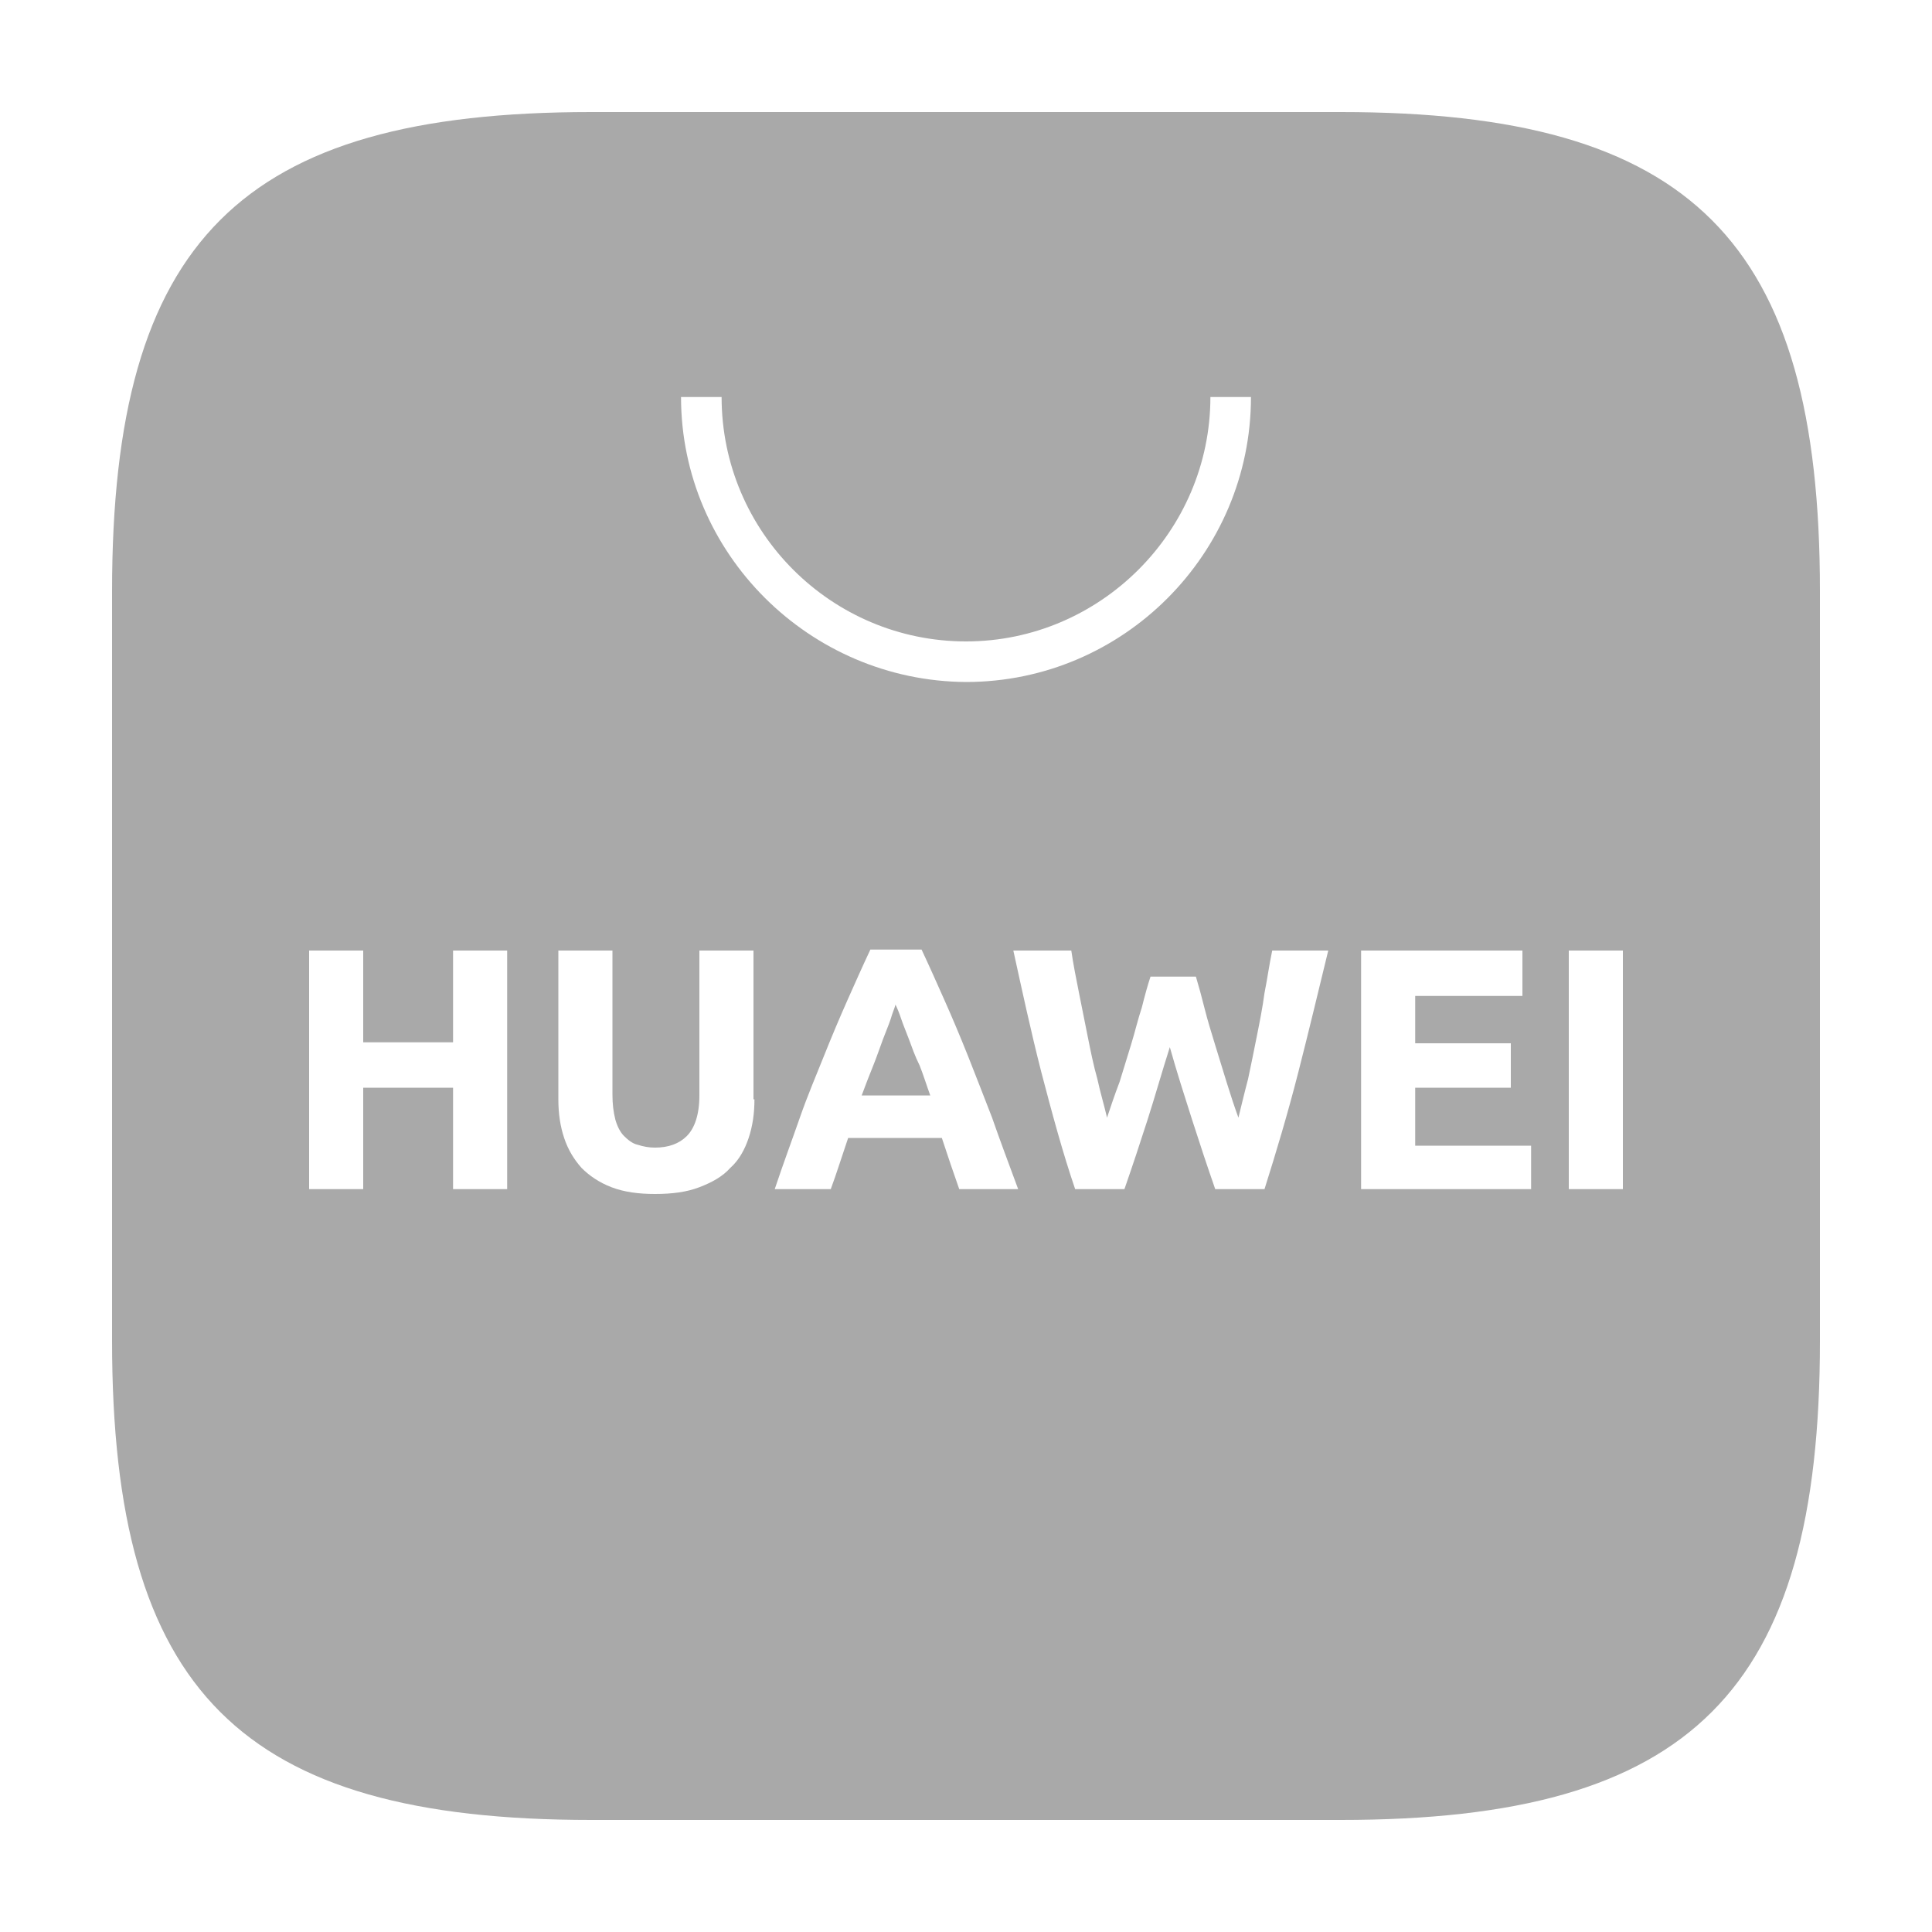 <?xml version="1.0" encoding="utf-8"?>
<!-- Generator: Adobe Illustrator 26.0.3, SVG Export Plug-In . SVG Version: 6.00 Build 0)  -->
<svg version="1.0" id="Слой_1" xmlns="http://www.w3.org/2000/svg" xmlns:xlink="http://www.w3.org/1999/xlink" x="0px" y="0px"
	 viewBox="0 0 200 200" style="enable-background:new 0 0 200 200;" xml:space="preserve">
<style type="text/css">
	.st0{fill:#A9A9A9;}
</style>
<path class="st0" d="M94.1,107.6c-0.3-0.8-0.6-1.5-0.8-2.1c-0.2-0.6-0.4-1.1-0.6-1.5c-0.1,0.4-0.3,0.8-0.5,1.5
	c-0.2,0.6-0.5,1.3-0.8,2.1c-0.3,0.8-0.6,1.7-1,2.7c-0.4,1-0.8,2-1.2,3.1h7.1c-0.4-1.1-0.7-2.1-1.1-3.1
	C94.7,109.3,94.4,108.4,94.1,107.6z"/>
<path class="st0" d="M138.8,11.6H61.2c-36.3,0-49.6,13.3-49.6,49.6v77.6c0,36.3,13.3,49.6,49.6,49.6h77.6
	c36.3,0,49.6-13.3,49.6-49.6V61.2C188.4,24.9,175.1,11.6,138.8,11.6z M52.5,123.1h-5.6v-10.5h-9.3v10.5H32V98.4h5.6v9.5h9.3v-9.5
	h5.6V123.1z M78.1,113.8c0,1.5-0.2,2.8-0.6,4c-0.4,1.2-1,2.3-1.9,3.1c-0.8,0.9-1.9,1.5-3.2,2c-1.3,0.5-2.8,0.7-4.6,0.7
	c-1.7,0-3.2-0.2-4.5-0.7c-1.3-0.5-2.3-1.2-3.1-2c-0.8-0.9-1.4-1.9-1.8-3.1c-0.4-1.2-0.6-2.5-0.6-4V98.4h5.6v14.9
	c0,1,0.1,1.8,0.3,2.6c0.2,0.7,0.5,1.3,0.9,1.7c0.4,0.4,0.9,0.8,1.4,0.9c0.6,0.2,1.2,0.3,1.8,0.3c1.4,0,2.5-0.4,3.3-1.2
	c0.8-0.8,1.3-2.2,1.3-4.2V98.4h5.6V113.8z M70.5,41.1h4.2c0,14,11.4,25.3,25.3,25.3s25.3-11.4,25.3-25.3h4.2
	c0,16.2-13.2,29.5-29.5,29.5C83.8,70.5,70.5,57.3,70.5,41.1z M99.3,123.1c-0.3-0.9-0.6-1.7-0.9-2.6c-0.3-0.9-0.6-1.8-0.9-2.7h-9.7
	c-0.3,0.9-0.6,1.8-0.9,2.7c-0.3,0.9-0.6,1.8-0.9,2.6h-5.8c0.9-2.7,1.8-5.1,2.6-7.4c0.8-2.3,1.7-4.4,2.5-6.4c0.8-2,1.6-3.9,2.4-5.7
	c0.8-1.8,1.6-3.6,2.4-5.3h5.3c0.8,1.7,1.6,3.5,2.4,5.3c0.8,1.8,1.6,3.7,2.4,5.7c0.8,2,1.6,4.1,2.5,6.4c0.8,2.3,1.7,4.7,2.7,7.4H99.3
	z M134.4,111c-1.1,4.3-2.3,8.3-3.5,12.1h-5.1c-0.8-2.3-1.6-4.7-2.4-7.2c-0.8-2.5-1.6-5-2.3-7.5c-0.8,2.5-1.5,5-2.3,7.5
	c-0.8,2.5-1.6,4.9-2.4,7.2h-5.1c-1.3-3.8-2.4-7.9-3.5-12.1c-1.1-4.3-2-8.5-2.9-12.6h6c0.2,1.4,0.5,2.9,0.8,4.4
	c0.3,1.5,0.6,3,0.9,4.5c0.3,1.5,0.6,3,1,4.4c0.3,1.4,0.7,2.7,1,4c0.4-1.2,0.8-2.4,1.3-3.7c0.4-1.3,0.8-2.6,1.2-3.9
	c0.4-1.3,0.7-2.6,1.1-3.8c0.3-1.2,0.6-2.3,0.9-3.2h4.7c0.3,1,0.6,2.1,0.9,3.3c0.3,1.2,0.7,2.5,1.1,3.8c0.4,1.3,0.8,2.6,1.2,3.9
	c0.4,1.3,0.8,2.5,1.2,3.6c0.3-1.2,0.6-2.5,1-4c0.3-1.4,0.6-2.9,0.9-4.4c0.3-1.5,0.6-3,0.8-4.5c0.3-1.5,0.5-3,0.8-4.4h5.8
	C136.5,102.5,135.5,106.7,134.4,111z M158.4,123.1h-17.5V98.4h16.7v4.7h-11.1v4.9h9.9v4.6h-9.9v6h12V123.1z M168,123.1h-5.6V98.4
	h5.6V123.1z"/>
</svg>
